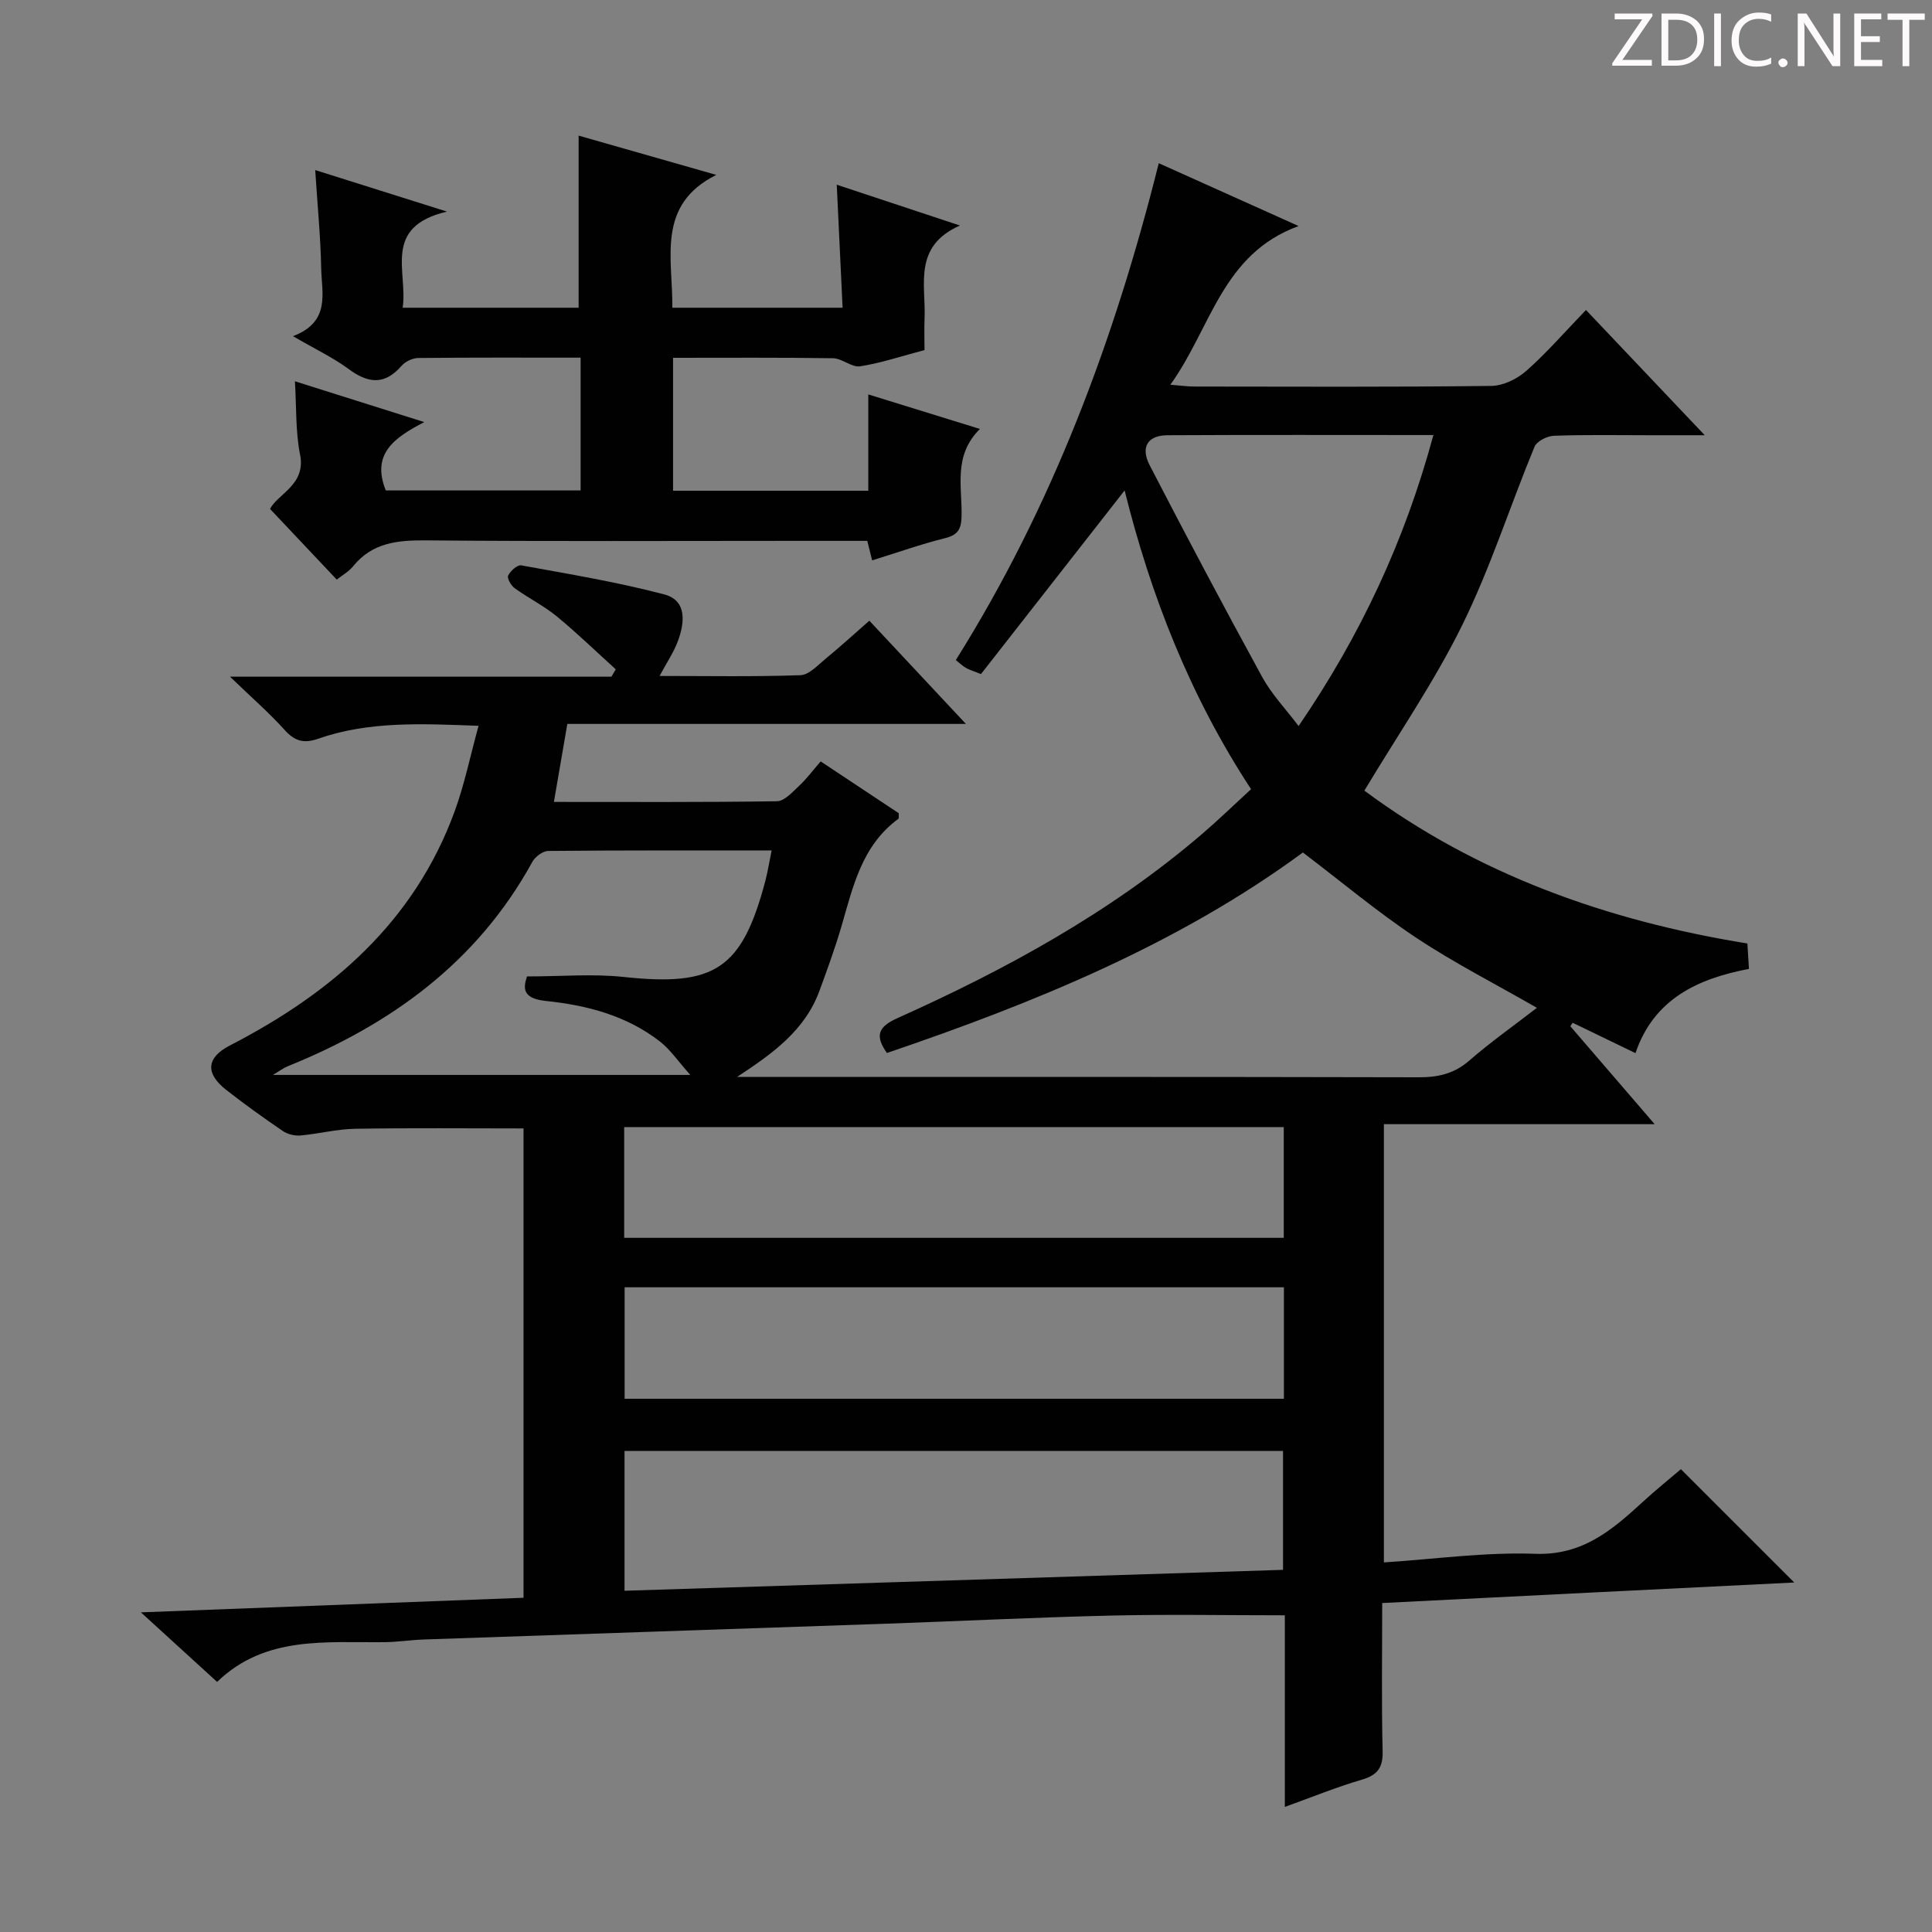 <svg enable-background="new 0 0 400 400" viewBox="0 0 400 400" xmlns="http://www.w3.org/2000/svg"><rect x="0" y="0" width="400" height="400" fill="#808080" stroke="none"/><g fill="#fcfafa"><path d="m342.2 3.2-6.3 9.2h6.1v1.2h-8.2v-.5l6.2-9.1h-5.7v-1.2h7.8v.4z"/><path d="m344 13.7v-10.9h3.1c1.6 0 3 .5 4.1 1.4 1.1 1 1.6 2.2 1.6 3.9s-.5 3-1.6 4-2.5 1.5-4.2 1.5h-3zm1.4-9.6v8.4h1.6c1.4 0 2.5-.4 3.2-1.1.8-.8 1.2-1.8 1.2-3.2s-.4-2.4-1.2-3.1-1.8-1-3.1-1z"/><path d="m356.3 2.8v10.9h-1.4v-10.9z"/><path d="m366.6 13.2c-.8.4-1.8.6-3 .6-1.6 0-2.8-.5-3.7-1.5s-1.4-2.3-1.4-3.9c0-1.7.5-3.2 1.6-4.2s2.4-1.6 4-1.6c1 0 1.9.1 2.6.4v1.5c-.8-.4-1.6-.6-2.6-.6-1.2 0-2.2.4-3 1.2s-1.1 1.9-1.1 3.3c0 1.3.4 2.3 1.1 3.1s1.6 1.1 2.8 1.1c1.1 0 2-.2 2.8-.7v1.3z"/><path d="m368.2 13c0-.3.1-.5.3-.6.2-.2.4-.3.6-.3.3 0 .5.1.7.3s.3.4.3.6-.1.5-.3.6c-.2.2-.4.3-.7.3s-.5-.1-.6-.3c-.2-.2-.3-.4-.3-.6z"/><path d="m381.1 13.7h-1.7l-5.5-8.4c-.2-.2-.3-.5-.4-.7 0 .2.1.8.1 1.5v7.6h-1.4v-10.9h1.8l5.3 8.3c.3.4.4.6.4.8 0-.3-.1-.8-.1-1.6v-7.5h1.4v10.9z"/><path d="m389.7 13.7h-5.8v-10.9h5.6v1.2h-4.2v3.5h3.9v1.2h-3.9v3.7h4.4z"/><path d="m398.4 4.1h-3.1v9.6h-1.4v-9.6h-3.1v-1.3h7.7v1.3z"/></g><path d="m286.17 331.89c0 10.67-.16 20.64.09 30.61.09 3.45-1.02 4.99-4.3 5.96-5.22 1.53-10.29 3.6-15.95 5.64 0-13.77 0-27.01 0-39.67-12.17 0-23.91-.22-35.65.05-15.63.36-31.24 1.14-46.86 1.69-31.93 1.11-63.86 2.16-95.78 3.27-2.65.09-5.29.51-7.94.55-12.25.15-24.86-1.42-34.83 8.23-5.29-4.83-10.02-9.14-15.78-14.4 27.13-1.04 52.96-2.02 79.22-3.02 0-32.47 0-64.83 0-97.17-11.65 0-23.24-.12-34.84.07-3.79.06-7.56 1.05-11.35 1.39-1.19.1-2.66-.25-3.65-.93-3.98-2.71-7.91-5.53-11.71-8.5-4.43-3.47-4.08-6.72.78-9.22 21.04-10.85 38.15-25.55 46.52-48.49 2.03-5.56 3.22-11.43 4.94-17.68-11.73-.43-22.67-1.01-33.25 2.69-2.92 1.02-4.8.49-6.87-1.8-3.2-3.55-6.83-6.71-11.34-11.06h78.97c.3-.51.6-1.01.9-1.52-4.06-3.67-7.99-7.5-12.22-10.97-2.68-2.2-5.87-3.78-8.7-5.82-.76-.55-1.63-2.07-1.36-2.63.46-.96 1.91-2.25 2.7-2.11 9.91 1.81 19.88 3.45 29.6 6.01 4.75 1.25 4.26 5.82 2.85 9.65-.84 2.29-2.26 4.36-3.8 7.24 10.05 0 19.62.18 29.16-.16 1.79-.06 3.61-2.09 5.23-3.42 2.95-2.41 5.76-4.99 9.04-7.86 6.52 6.97 12.91 13.8 19.99 21.37-28.08 0-55.14 0-82.52 0-.95 5.49-1.83 10.63-2.78 16.15 15.56 0 30.87.09 46.17-.14 1.56-.02 3.22-1.9 4.59-3.18 1.55-1.45 2.84-3.19 4.47-5.07 5.51 3.66 10.88 7.22 16.17 10.73-.04.55.07 1.05-.1 1.17-7.56 5.54-9.38 14.06-11.79 22.33-1.3 4.45-2.9 8.81-4.49 13.16-3.03 8.35-9.77 13.11-17.1 17.94h5.15c45.33 0 90.66-.04 135.98.07 4.02.01 7.33-.73 10.46-3.45 4.38-3.81 9.14-7.17 14.01-10.93-8.57-4.93-17.1-9.27-25.02-14.53-8.01-5.32-15.42-11.55-23.43-17.63-25.82 18.99-55.58 31.12-86.12 41.51-2.54-3.57-1.81-5.42 2.14-7.2 22.54-10.11 44.11-21.89 63-38.05 3.41-2.92 6.63-6.05 10.25-9.37-12.6-19.2-20.77-40.08-26.18-61.85-9.96 12.74-19.85 25.38-29.74 38.02-1.73-.7-2.49-.91-3.15-1.3-.69-.41-1.29-.99-2.06-1.6 19.95-31.78 32.87-66.32 42.02-102.87 9.62 4.32 18.75 8.43 28.95 13.01-15.9 5.8-18.1 21.13-26.55 32.85 2.22.18 3.59.38 4.97.38 20.5.02 41 .12 61.49-.13 2.46-.03 5.34-1.45 7.24-3.12 4.23-3.74 7.95-8.04 12.35-12.6 8.09 8.53 15.81 16.67 24.59 25.93-4.55 0-7.89 0-11.23 0-6.67 0-13.34-.13-19.99.11-1.41.05-3.56 1.13-4.03 2.29-5.07 12.27-9.11 25.02-14.95 36.89-5.76 11.72-13.25 22.58-20.27 34.29 23.24 17.26 50.1 26.92 79.3 31.65.1 1.6.2 3.21.32 5.26-10.61 2.02-19.7 6.23-23.49 17.44-4.46-2.15-8.73-4.22-13.01-6.29-.16.24-.32.48-.48.72 5.62 6.53 11.24 13.06 17.46 20.28-19.04 0-37.36 0-56.06 0v90.73c10.56-.68 20.97-2.16 31.32-1.78 9.86.36 16-4.99 22.37-10.83 2.69-2.47 5.54-4.76 7.8-6.69 7.88 7.88 15.56 15.56 23.47 23.46-27.94 1.37-56.25 2.79-85.31 4.25zm-20.53-6.87c0-8.68 0-16.73 0-24.61-45.73 0-91.11 0-136.34 0v28.94c45.5-1.45 90.7-2.88 136.34-4.33zm.15-91.67c-45.81 0-91.17 0-136.56 0v22.93h136.56c0-7.73 0-15.17 0-22.93zm.03 33.17c-45.82 0-91.14 0-136.5 0v23.08h136.5c0-7.78 0-15.22 0-23.08zm-106.06-90.44c-15.67 0-30.96-.05-46.26.1-1.13.01-2.7 1.2-3.29 2.27-11.37 20.72-29.2 33.64-50.62 42.3-.94.38-1.77 1.02-3.08 1.8h86.41c-2.57-2.88-4.16-5.26-6.29-6.92-6.9-5.37-15.14-7.52-23.6-8.39-4.94-.51-4.71-2.7-3.92-5.08 7.11 0 13.64-.58 20.03.11 18.87 2.02 24.48-1.59 29.33-19.94.49-1.9.79-3.85 1.29-6.25zm137.01-86.01c-18.83 0-36.95-.06-55.06.04-4.08.02-5.63 2.44-3.69 6.2 7.61 14.72 15.37 29.36 23.32 43.89 1.92 3.51 4.78 6.49 7.52 10.12 12.84-18.79 21.98-38.33 27.91-60.25z" fill="#010102"/><path d="m60.66 69.6c7.85-2.98 5.94-8.92 5.84-14.01-.13-6.6-.78-13.2-1.24-20.38 8.74 2.75 17.15 5.41 27.29 8.6-13.48 3.16-8.08 12.41-9.18 19.9h36.43c0-11.78 0-23.59 0-35.63 9.22 2.63 18.75 5.35 28.5 8.13-12.47 6.23-8.99 17.24-9.1 27.5h35.25c-.4-8.33-.79-16.68-1.21-25.47 8.26 2.74 16.24 5.38 25.5 8.45-9.79 4.34-7.01 12.3-7.32 19.29-.09 2.13-.01 4.27-.01 6.5-4.73 1.24-8.97 2.68-13.33 3.36-1.74.27-3.73-1.64-5.61-1.67-10.95-.17-21.9-.09-33.12-.09v27.52h40.42c0-6.35 0-12.76 0-19.94 7.85 2.43 15.01 4.65 23.11 7.15-5.61 5.57-3.63 12.06-3.8 18.16-.07 2.58-.76 3.79-3.41 4.45-4.98 1.24-9.84 2.97-15.1 4.6-.34-1.34-.63-2.51-1.01-4.04-4.89 0-9.86 0-14.84 0-25.49 0-50.98.13-76.46-.1-5.91-.05-11.16.43-15.15 5.36-.92 1.13-2.3 1.89-3.39 2.76-4.49-4.76-8.91-9.44-13.8-14.62 1.46-3.07 7.46-4.96 6.21-11.23-.96-4.81-.74-9.86-1.07-15.21 8.85 2.79 17.33 5.47 26.78 8.45-6.18 3.22-11.01 6.53-7.97 14.15h40.34c0-8.96 0-18 0-27.49-11.35 0-22.47-.05-33.59.07-1.18.01-2.69.71-3.46 1.6-3.6 4.14-7.05 3.64-11.12.58-3.19-2.33-6.83-4.04-11.38-6.7z" fill="#010102"/></svg>